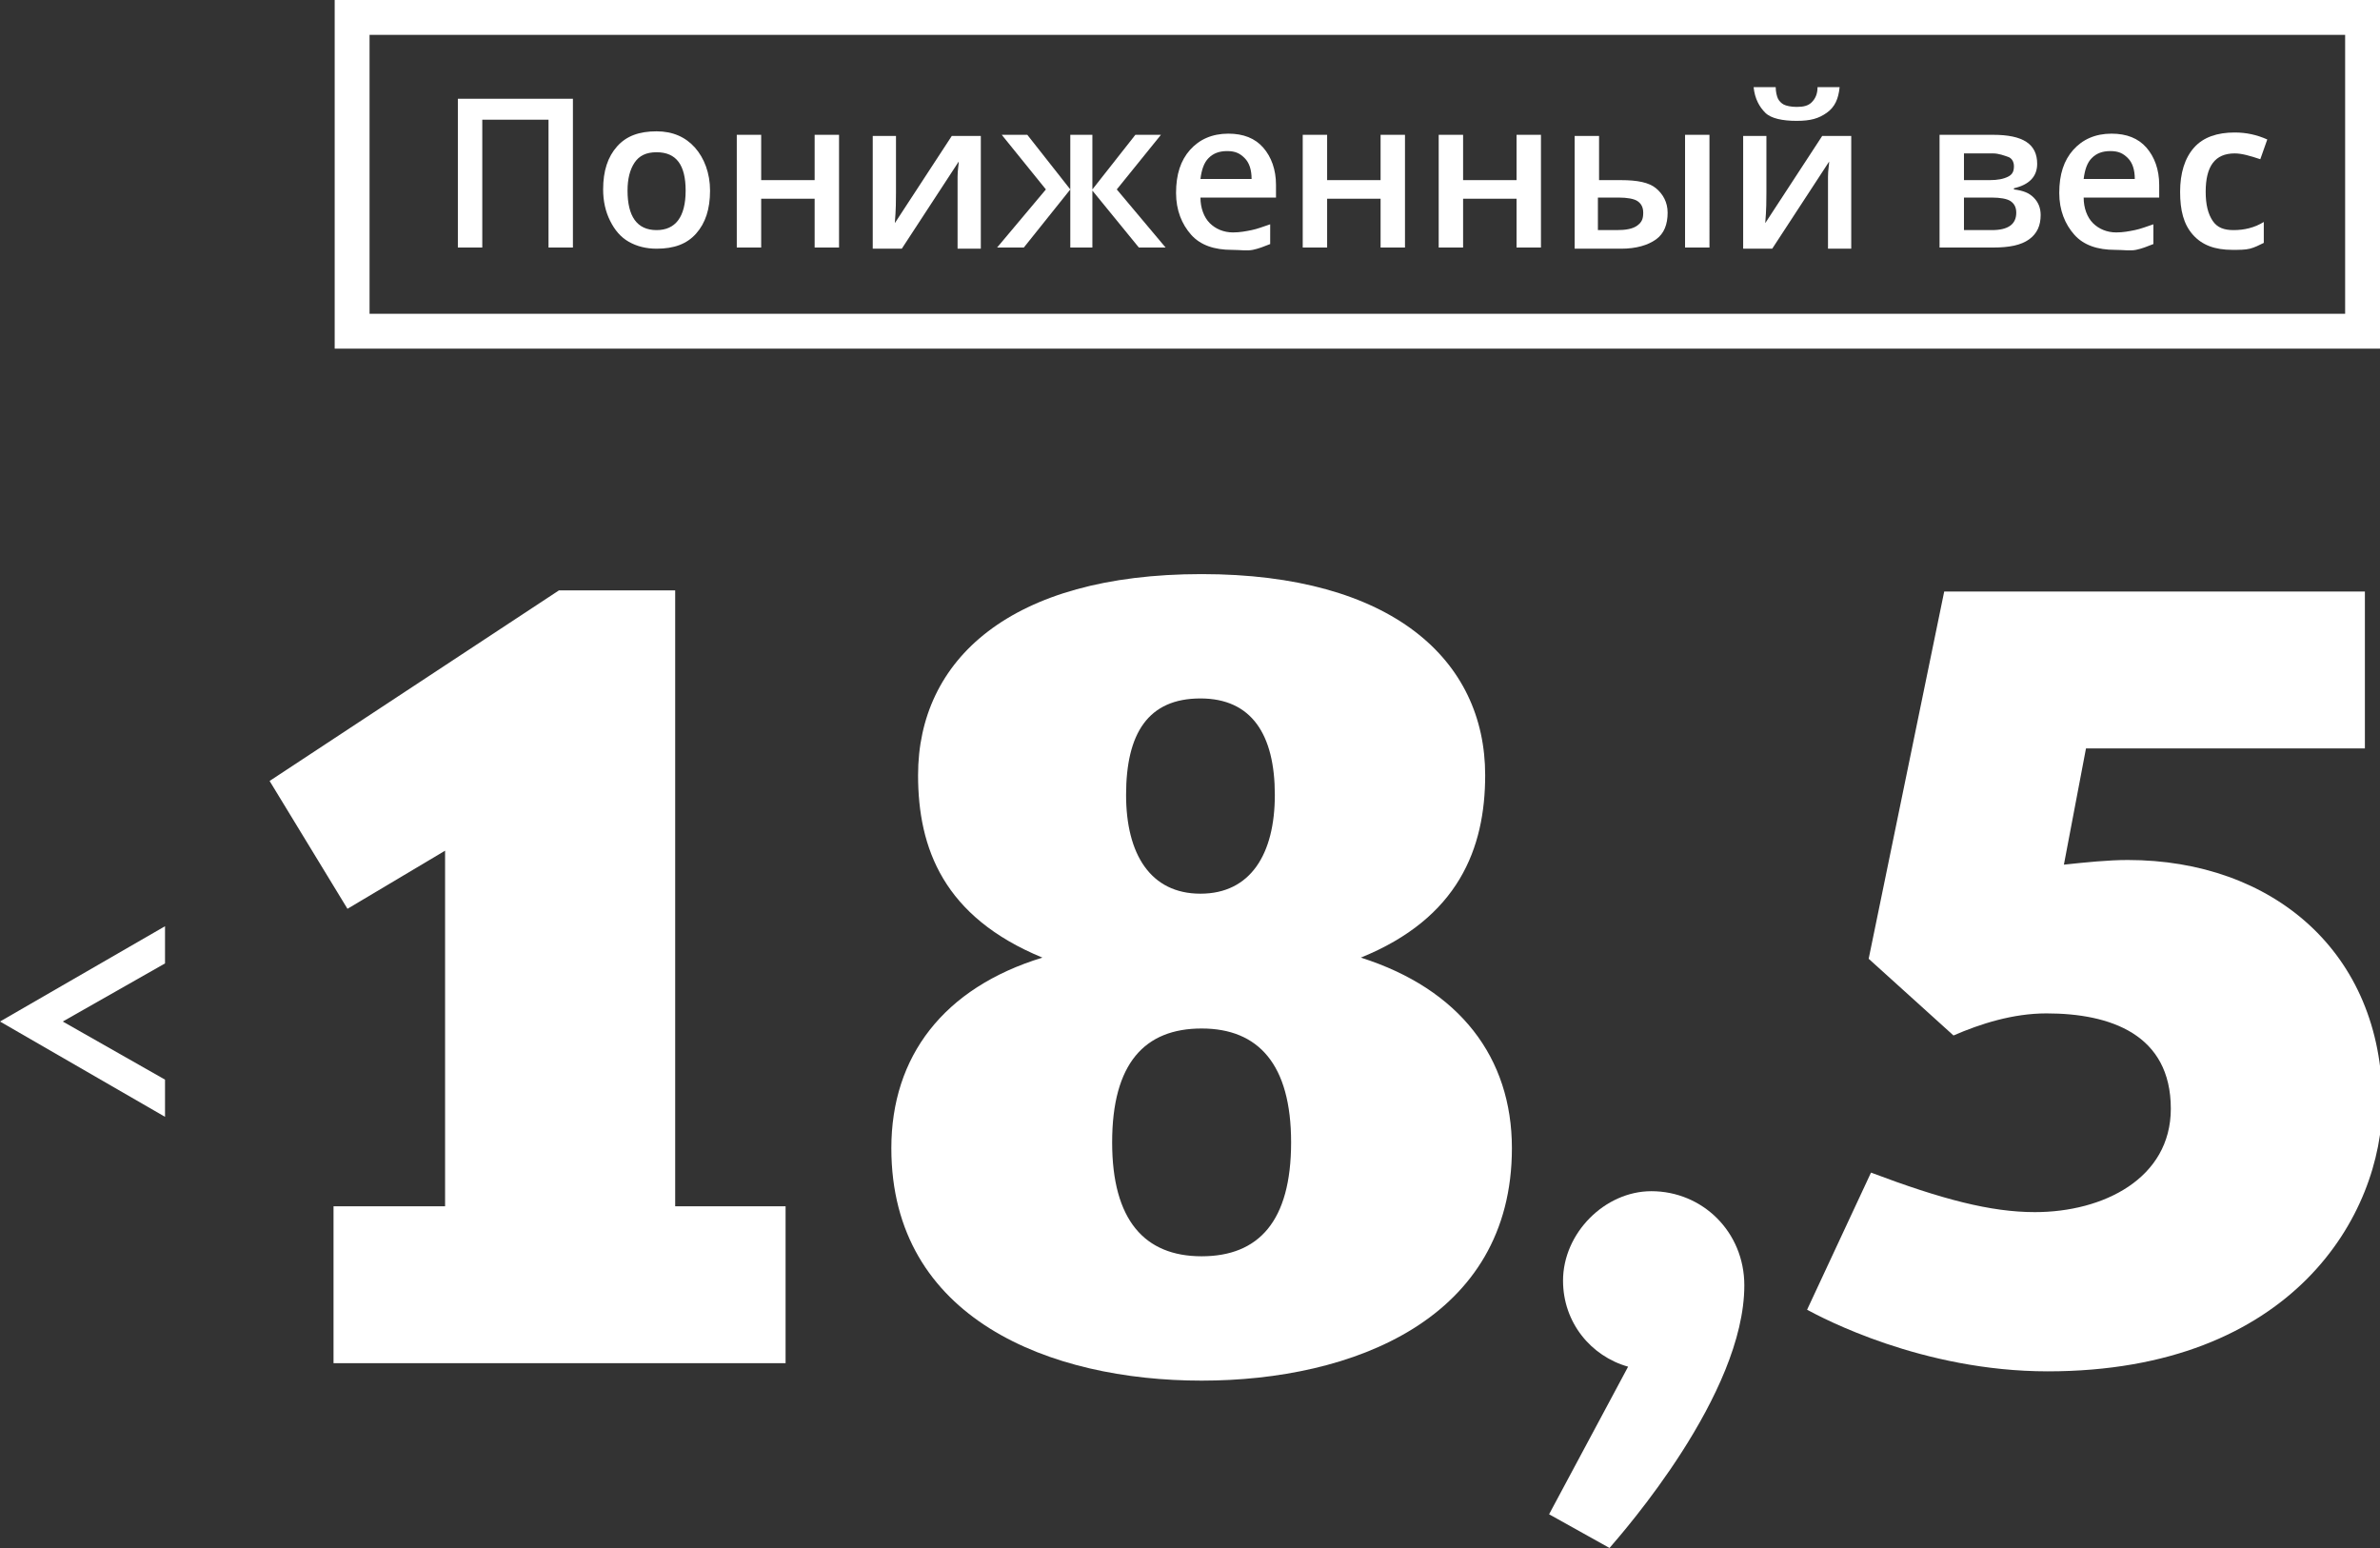 <?xml version="1.0" encoding="UTF-8"?> <!-- Generator: Adobe Illustrator 24.0.1, SVG Export Plug-In . SVG Version: 6.00 Build 0) --> <svg xmlns="http://www.w3.org/2000/svg" xmlns:xlink="http://www.w3.org/1999/xlink" id="Layer_1" x="0px" y="0px" viewBox="0 0 204.8 133.2" style="enable-background:new 0 0 204.8 133.2;" xml:space="preserve"><rect x="0" y="0" width="204.8" height="133.2" fill="#333333" stroke="none"/> <style type="text/css"> .st0{fill:#FFFFFF;} </style> <g> <path class="st0" d="M14.2,79.7v3.2l-8.8,5l8.8,5v3.2L0,87.9L14.2,79.7z"></path> <path class="st0" d="M28.7,117.3v-13.5h9.6V73.2l-8.4,5l-6.7-11l24.9-16.4h10v53h9.5v13.5C67.6,117.3,28.7,117.3,28.7,117.3z"></path> <path class="st0" d="M76.7,98.8c0-7.9,4.5-13.8,13-16.4C81.2,78.9,79,73,79,66.7c0-9.9,7.9-17.3,24.4-17.3 c16.4,0,24.4,7.4,24.4,17.3c0,6.3-2.3,12.3-10.7,15.7c8.5,2.7,13,8.6,13,16.4c0,14.7-13.7,20-26.7,20S76.7,113.5,76.7,98.8z M111.1,98.3c0-6.7-2.8-9.8-7.7-9.8s-7.7,3-7.7,9.8c0,6.7,2.8,9.8,7.7,9.8S111.1,105.1,111.1,98.3z M109.7,68.4 c0-5.2-2-8.3-6.4-8.3c-4.5,0-6.4,3-6.4,8.3c0,5.1,2.1,8.5,6.4,8.5S109.7,73.5,109.7,68.4z"></path> <path class="st0" d="M142.1,102.5c4.4,0,8,3.5,8,8.1c0,9.4-10.4,21.2-11.6,22.6l-5.2-2.9l6.8-12.7c-3.2-0.9-5.6-3.8-5.6-7.4 C134.5,106.1,138.1,102.5,142.1,102.5z"></path> <path class="st0" d="M155.5,112.7l5.5-11.8c6.1,2.3,10.3,3.4,14.1,3.4c5.9,0,11.7-2.9,11.7-8.9c0-6.4-5.2-8.2-10.7-8.2 c-2.9,0-5.7,0.9-8,1.9l-7.3-6.6l6.5-31.6h36.2v13.5h-24l-1.9,10c1.9-0.2,3.8-0.4,5.5-0.4c12.4,0,21.9,7.9,21.9,20.9 c0,9.6-7.7,23.1-28.8,23.1C165.4,118,156.8,113.4,155.5,112.7z"></path> </g> <g> <path class="st0" d="M201.8,3v24h-170V3H201.8 M204.8,0h-176v30h176V0L204.8,0z"></path> </g> <g> <path class="st0" d="M49.3,21.3h-2.1v-11h-5.7v11h-2.1V8.5h9.9C49.3,8.5,49.3,21.3,49.3,21.3z"></path> <path class="st0" d="M61.1,16.4c0,1.6-0.4,2.8-1.2,3.7s-1.9,1.3-3.4,1.3c-0.9,0-1.7-0.2-2.4-0.6s-1.2-1-1.6-1.8s-0.6-1.7-0.6-2.7 c0-1.6,0.4-2.8,1.2-3.7s1.9-1.3,3.4-1.3c1.4,0,2.5,0.5,3.3,1.4S61.1,14.9,61.1,16.4z M54,16.4c0,2.2,0.8,3.4,2.5,3.4 c1.6,0,2.5-1.1,2.5-3.4c0-2.2-0.8-3.3-2.5-3.3c-0.9,0-1.5,0.3-1.9,0.9S54,15.4,54,16.4z"></path> <path class="st0" d="M65.5,11.6v3.9h4.6v-3.9h2.1v9.7h-2.1v-4.2h-4.6v4.2h-2.1v-9.7C63.4,11.6,65.5,11.6,65.5,11.6z"></path> <path class="st0" d="M77.1,11.6v5c0,0.6,0,1.4-0.1,2.6l4.9-7.5h2.5v9.7h-2v-4.9c0-0.3,0-0.7,0-1.3s0.1-1,0.1-1.3l-4.9,7.5h-2.5 v-9.7h2V11.6z"></path> <path class="st0" d="M92.1,16.3v-4.7H94v4.7l3.7-4.7h2.2l-3.8,4.7l4.2,5H98l-4-4.9v4.9h-1.9V16.3l-4,5h-2.3l4.2-5l-3.8-4.7h2.2 L92.1,16.3z"></path> <path class="st0" d="M106,21.5c-1.5,0-2.7-0.4-3.5-1.3s-1.3-2.1-1.3-3.6c0-1.6,0.4-2.8,1.2-3.7c0.8-0.9,1.9-1.4,3.3-1.4 c1.3,0,2.3,0.4,3,1.2s1.1,1.9,1.1,3.2V17h-6.5c0,0.9,0.3,1.7,0.8,2.2s1.2,0.8,2,0.8c0.6,0,1.1-0.1,1.6-0.2s1-0.3,1.6-0.5V21 c-0.5,0.2-1,0.4-1.5,0.5S106.7,21.5,106,21.5z M105.6,13c-0.7,0-1.2,0.2-1.6,0.6s-0.6,1-0.7,1.8h4.4c0-0.8-0.2-1.4-0.6-1.8 S106.3,13,105.6,13z"></path> <path class="st0" d="M114.2,11.6v3.9h4.6v-3.9h2.1v9.7h-2.1v-4.2h-4.6v4.2h-2.1v-9.7C112.1,11.6,114.2,11.6,114.2,11.6z"></path> <path class="st0" d="M125.9,11.6v3.9h4.6v-3.9h2.1v9.7h-2.1v-4.2h-4.6v4.2h-2.1v-9.7C123.8,11.6,125.9,11.6,125.9,11.6z"></path> <path class="st0" d="M137.5,15.5h2c1.4,0,2.4,0.2,3,0.7s1,1.2,1,2.1c0,1-0.3,1.8-1,2.3s-1.7,0.8-3,0.8h-4v-9.7h2.1v3.8H137.5z M141.4,18.3c0-0.5-0.2-0.8-0.5-1S140,17,139.3,17h-1.8v2.8h1.6c0.8,0,1.4-0.1,1.8-0.4S141.4,18.8,141.4,18.3z M147.1,21.3H145 v-9.7h2.1V21.3z"></path> <path class="st0" d="M152,11.6v5c0,0.6,0,1.4-0.1,2.6l4.9-7.5h2.5v9.7h-2v-4.9c0-0.3,0-0.7,0-1.3s0.1-1,0.1-1.3l-4.9,7.5H150v-9.7 h2V11.6z M154.6,10.4c-1.2,0-2.2-0.2-2.7-0.7s-0.9-1.2-1-2.2h1.9c0,0.4,0.1,0.8,0.2,1s0.3,0.4,0.5,0.5s0.6,0.2,1.1,0.2 c0.6,0,1-0.1,1.3-0.4s0.5-0.7,0.5-1.3h1.9c-0.1,1-0.4,1.7-1.1,2.2S155.8,10.4,154.6,10.4z"></path> <path class="st0" d="M175.3,14.1c0,1.1-0.7,1.8-2,2.1v0.1c0.8,0.1,1.3,0.3,1.7,0.7s0.6,0.9,0.6,1.5c0,0.9-0.3,1.6-1,2.1 s-1.7,0.7-3.1,0.7h-4.6v-9.7h4.6C174.1,11.6,175.3,12.4,175.3,14.1z M173.3,14.3c0-0.4-0.2-0.7-0.5-0.8s-0.8-0.3-1.3-0.3H169v2.3 h2.2c0.7,0,1.2-0.1,1.6-0.3S173.3,14.7,173.3,14.3z M173.5,18.3c0-0.5-0.2-0.8-0.5-1s-0.9-0.3-1.6-0.3H169v2.8h2.4 C172.8,19.8,173.5,19.3,173.5,18.3z"></path> <path class="st0" d="M182,21.5c-1.5,0-2.7-0.4-3.5-1.3s-1.3-2.1-1.3-3.6c0-1.6,0.4-2.8,1.2-3.7s1.9-1.4,3.3-1.4 c1.3,0,2.3,0.4,3,1.2s1.1,1.9,1.1,3.2V17h-6.5c0,0.9,0.3,1.7,0.8,2.2s1.2,0.8,2,0.8c0.6,0,1.1-0.1,1.6-0.2s1-0.3,1.6-0.5V21 c-0.5,0.2-1,0.4-1.5,0.5S182.7,21.5,182,21.5z M181.6,13c-0.7,0-1.2,0.2-1.6,0.6s-0.6,1-0.7,1.8h4.4c0-0.8-0.2-1.4-0.6-1.8 S182.3,13,181.6,13z"></path> <path class="st0" d="M192.1,21.5c-1.5,0-2.6-0.4-3.4-1.3s-1.1-2.1-1.1-3.7s0.4-2.9,1.2-3.8s2-1.3,3.5-1.3c1,0,1.9,0.2,2.8,0.6 l-0.6,1.7c-0.9-0.3-1.6-0.5-2.2-0.5c-1.7,0-2.5,1.1-2.5,3.3c0,1.1,0.2,1.9,0.6,2.5s1,0.8,1.8,0.8c0.9,0,1.8-0.2,2.6-0.7v1.8 c-0.4,0.2-0.8,0.4-1.2,0.5S192.7,21.5,192.1,21.5z"></path> </g> </svg> 